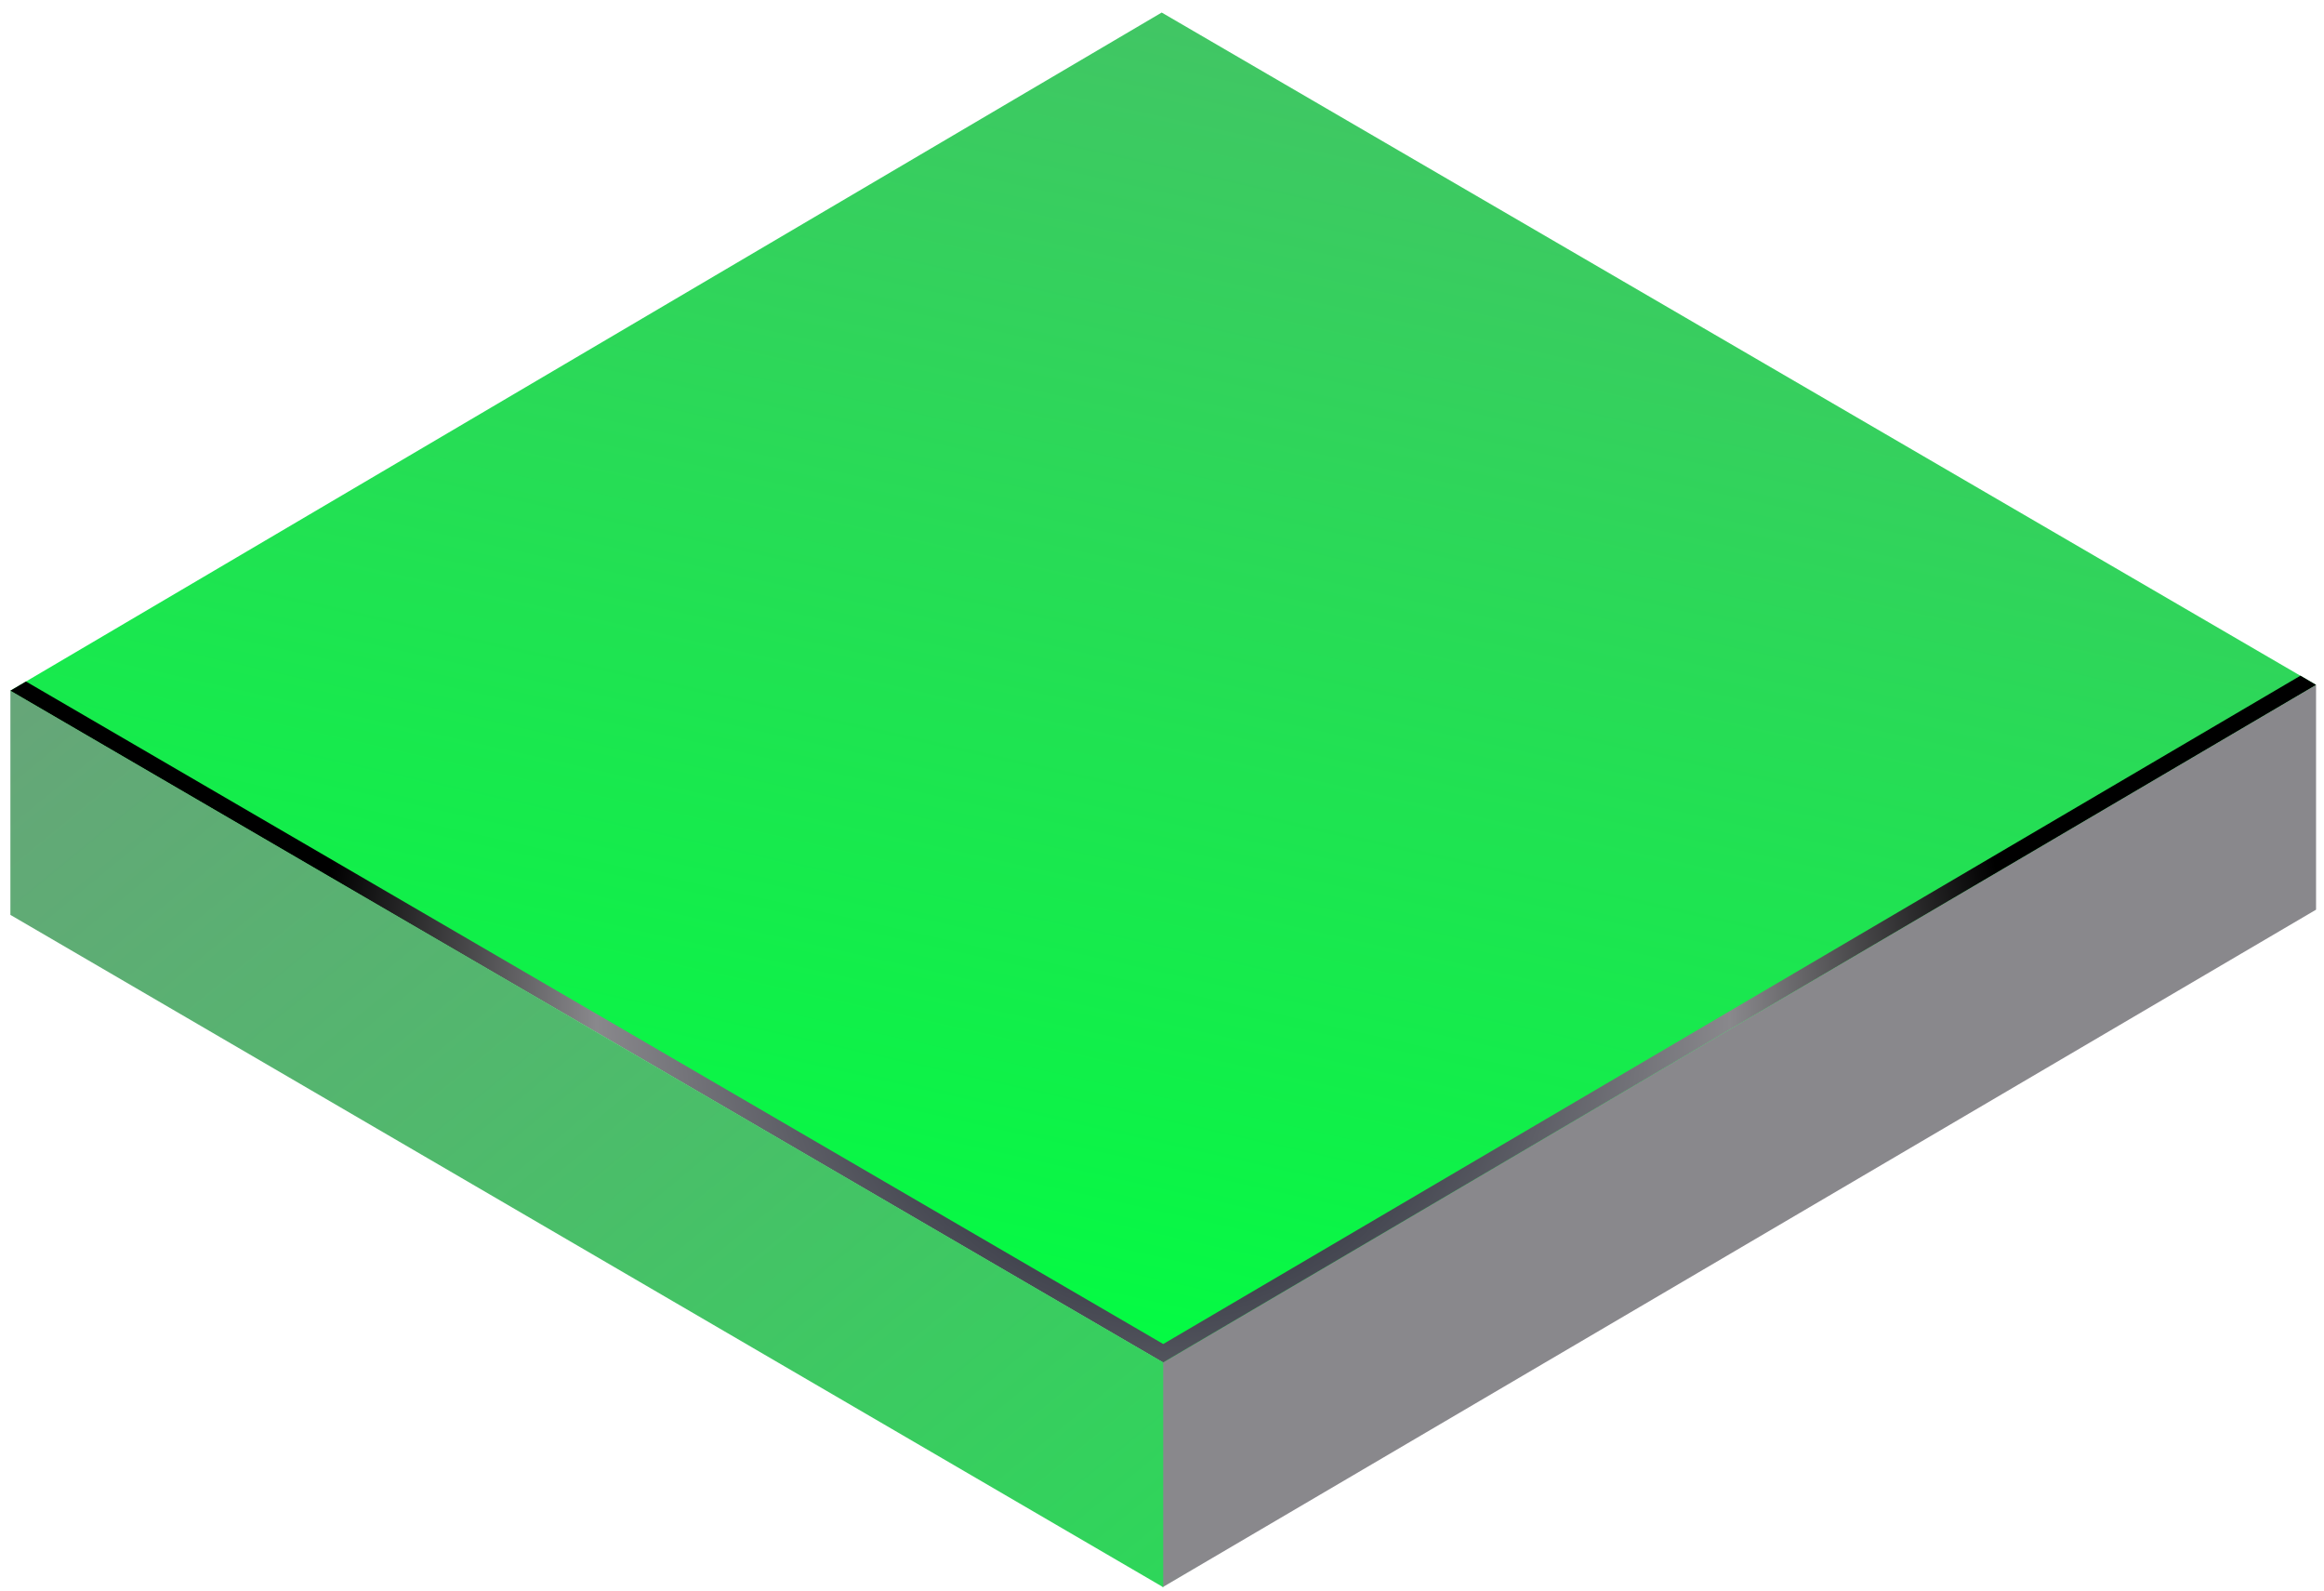 <svg width="76" height="52" viewBox="0 0 76 52" fill="none" xmlns="http://www.w3.org/2000/svg">
<path d="M38.02 44.54V51.89L75.74 29.74V22.39L38.02 44.54Z" fill="url(#paint0_linear_805_1247)"/>
<path d="M38.04 44.54V51.89L0.34 29.91V22.58L38.04 44.54Z" fill="url(#paint1_linear_805_1247)"/>
<path d="M0.34 22.58L38.04 44.54L75.74 22.39L37.99 0.41L0.34 22.58Z" fill="url(#paint2_linear_805_1247)"/>
<path style="mix-blend-mode:screen" d="M38.04 43.94L0.85 22.28L0.34 22.58L38.04 44.54L75.74 22.39L75.23 22.09L38.04 43.94Z" fill="url(#paint3_radial_805_1247)"/>
<defs>
<linearGradient id="paint0_linear_805_1247" x1="58.8" y1="41.45" x2="66.82" y2="59.44" gradientUnits="userSpaceOnUse">
<stop offset="0.04" stop-color="#89888C"/>
<stop offset="0.19" stop-color="#799583"/>
<stop offset="0.49" stop-color="#51B86D"/>
<stop offset="0.9" stop-color="#10F049"/>
<stop offset="1" stop-color="#00FF41"/>
</linearGradient>
<linearGradient id="paint1_linear_805_1247" x1="-20.92" y1="-11.63" x2="56.11" y2="82.19" gradientUnits="userSpaceOnUse">
<stop offset="0.04" stop-color="#89888C"/>
<stop offset="0.19" stop-color="#799583"/>
<stop offset="0.49" stop-color="#51B86D"/>
<stop offset="0.9" stop-color="#10F049"/>
<stop offset="1" stop-color="#00FF41"/>
</linearGradient>
<linearGradient id="paint2_linear_805_1247" x1="56.86" y1="-61.42" x2="32.86" y2="45.58" gradientUnits="userSpaceOnUse">
<stop offset="0.04" stop-color="#89888C"/>
<stop offset="0.19" stop-color="#799583"/>
<stop offset="0.49" stop-color="#51B86D"/>
<stop offset="0.9" stop-color="#10F049"/>
<stop offset="1" stop-color="#00FF41"/>
</linearGradient>
<radialGradient id="paint3_radial_805_1247" cx="0" cy="0" r="1" gradientUnits="userSpaceOnUse" gradientTransform="translate(38.04 33.32) scale(27.81 27.81)">
<stop offset="0.1" stop-color="#121726"/>
<stop offset="0.35" stop-color="#474953"/>
<stop offset="0.67" stop-color="#89888C"/>
<stop offset="1"/>
</radialGradient>
</defs>
</svg>
